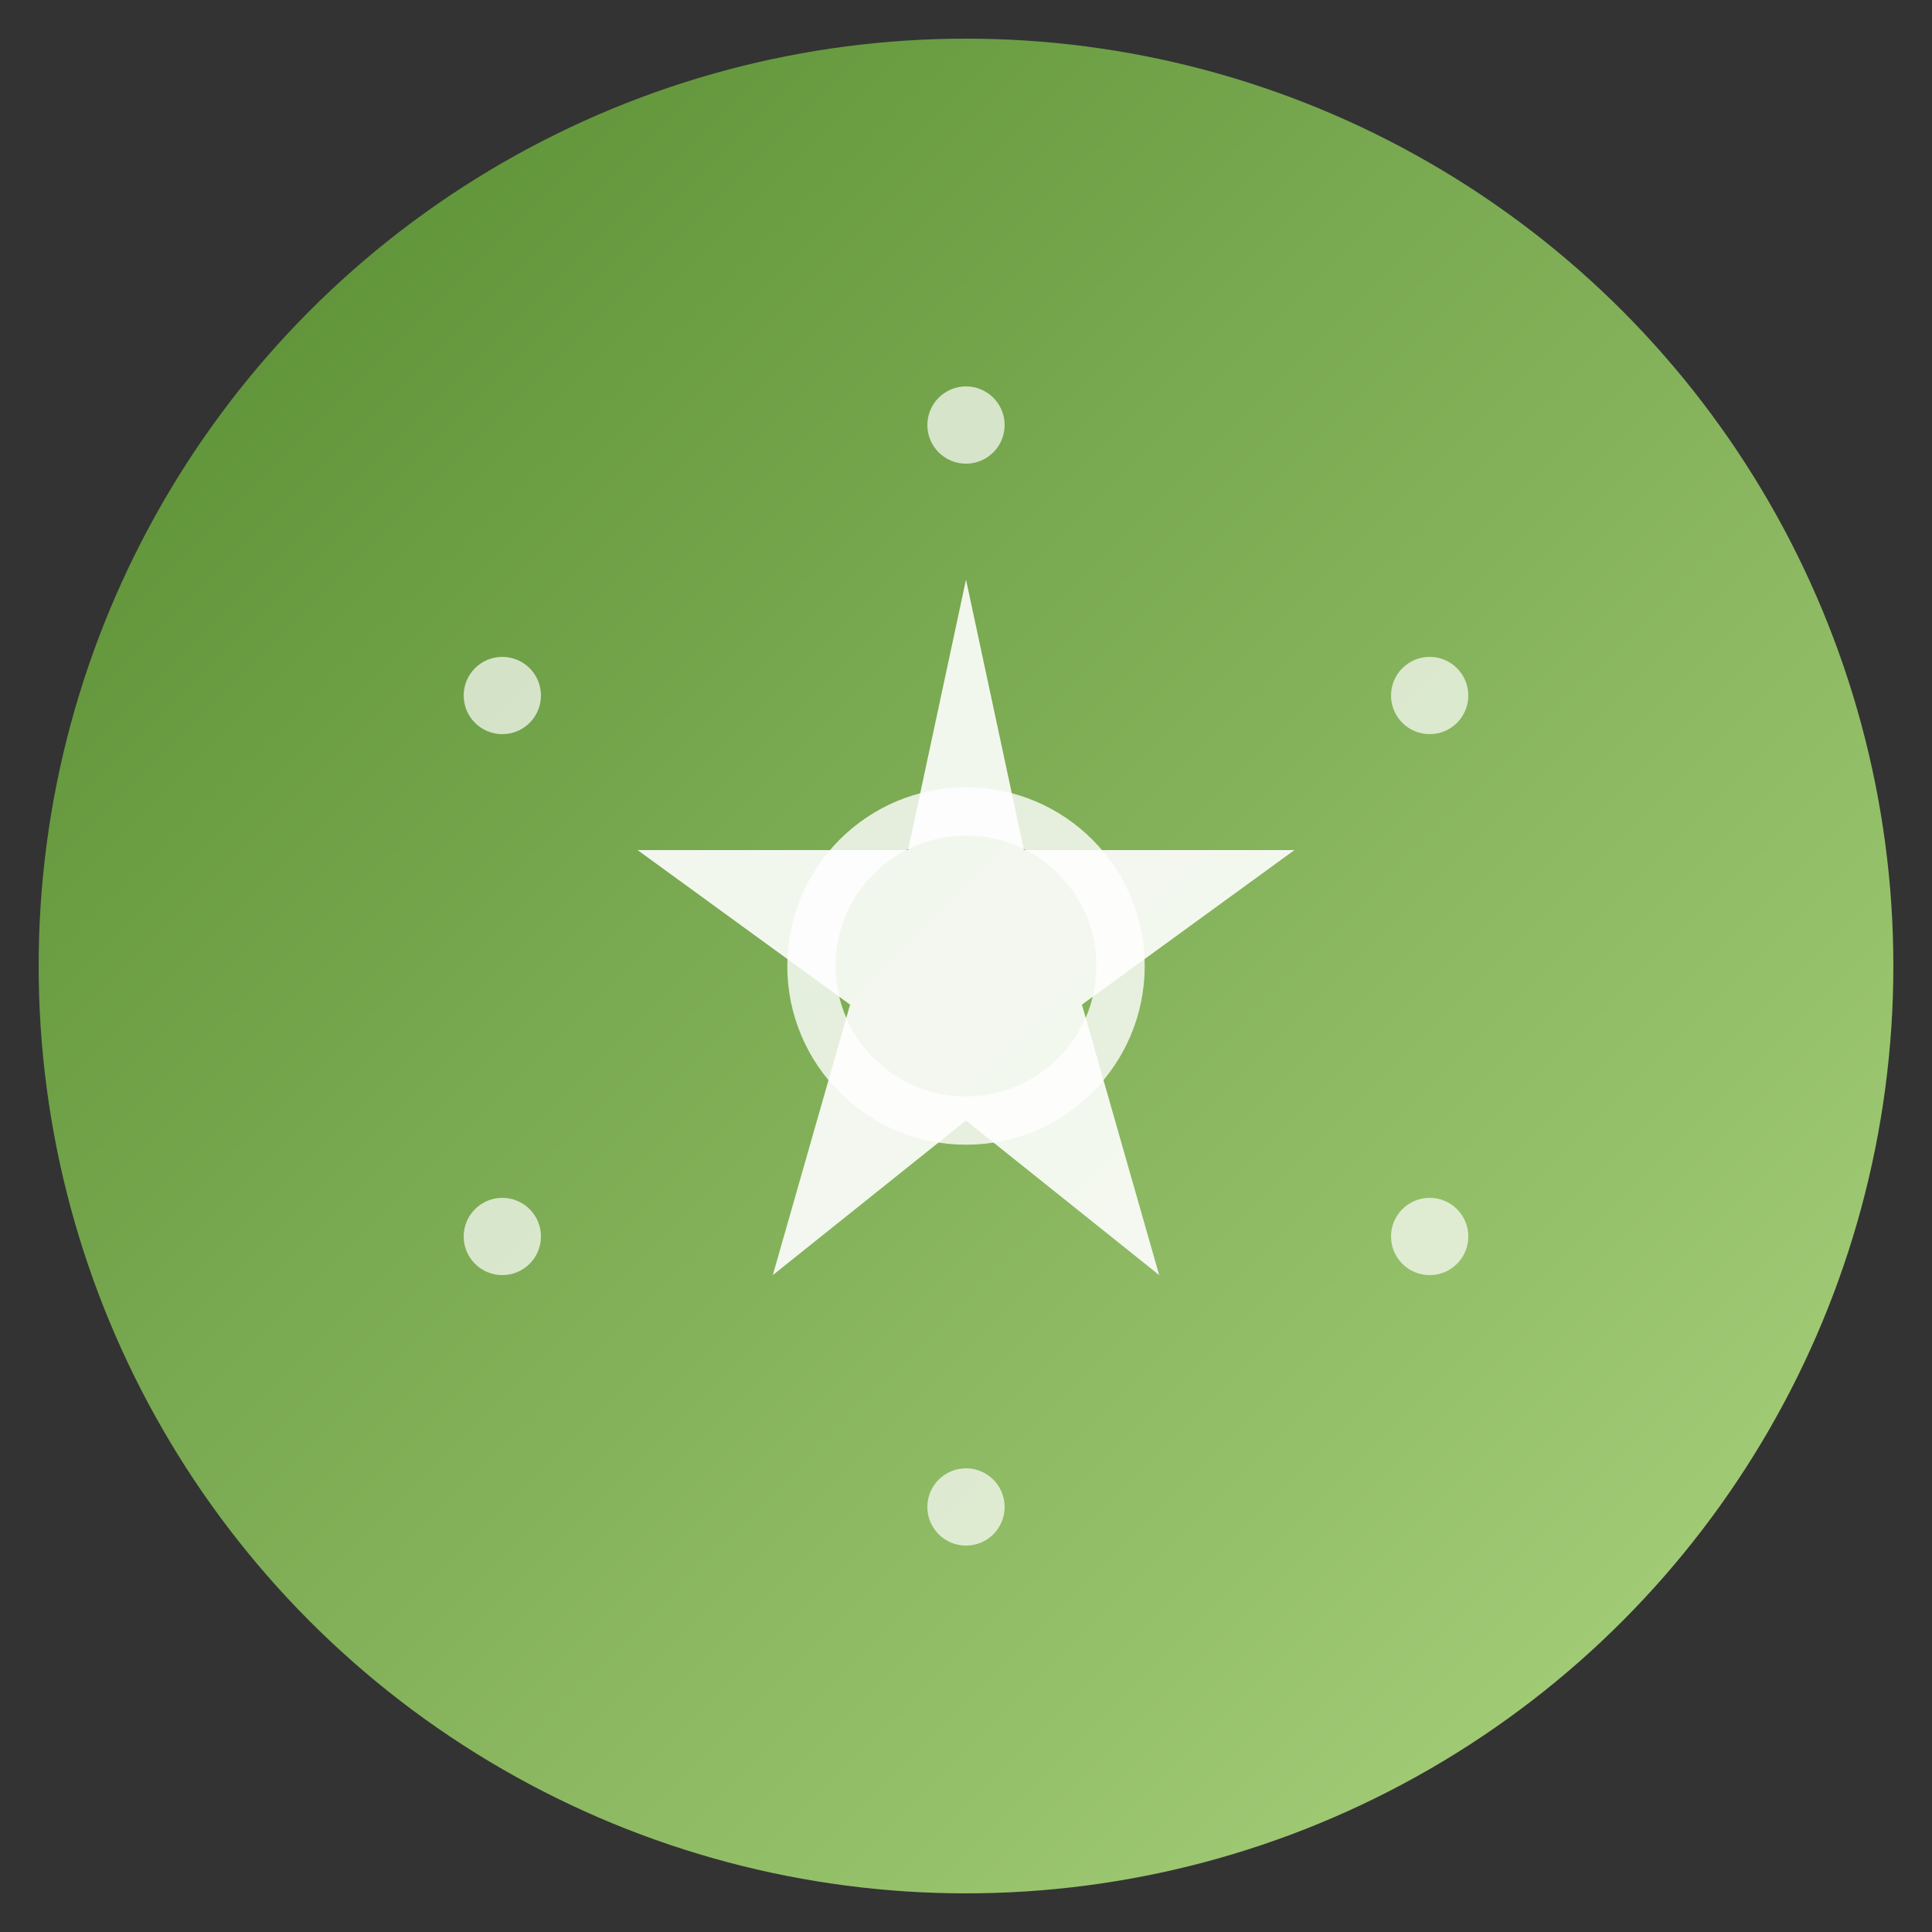 <svg xmlns="http://www.w3.org/2000/svg" viewBox="0 0 100 100">
  <rect x="0" y="0" width="100" height="100" fill="#333333" stroke="none"/>
  <defs>
    <linearGradient id="grad" x1="0%" y1="0%" x2="100%" y2="100%">
      <stop offset="0%" style="stop-color:#558B2F;stop-opacity:1" />
      <stop offset="100%" style="stop-color:#AED581;stop-opacity:1" />
    </linearGradient>
  </defs>
  
  <!-- Background Circle -->
  <circle cx="50" cy="50" r="48" fill="url(#grad)"/>
  
  <!-- Lotus/Yoga Symbol -->
  <g transform="translate(50,50)">
    <!-- Center Star -->
    <path d="M 0,-20 L 3,-6 L 17,-6 L 6,2 L 10,16 L 0,8 L -10,16 L -6,2 L -17,-6 L -3,-6 Z" 
          fill="#FFFFFF" opacity="0.9"/>
    
    <!-- Inner Circle -->
    <circle cx="0" cy="0" r="8" fill="none" stroke="#FFFFFF" stroke-width="2.5" opacity="0.8"/>
    
    <!-- Decorative Dots -->
    <circle cx="0" cy="-28" r="2" fill="#FFFFFF" opacity="0.7"/>
    <circle cx="24" cy="-14" r="2" fill="#FFFFFF" opacity="0.7"/>
    <circle cx="24" cy="14" r="2" fill="#FFFFFF" opacity="0.7"/>
    <circle cx="0" cy="28" r="2" fill="#FFFFFF" opacity="0.7"/>
    <circle cx="-24" cy="14" r="2" fill="#FFFFFF" opacity="0.7"/>
    <circle cx="-24" cy="-14" r="2" fill="#FFFFFF" opacity="0.7"/>
  </g>
</svg>